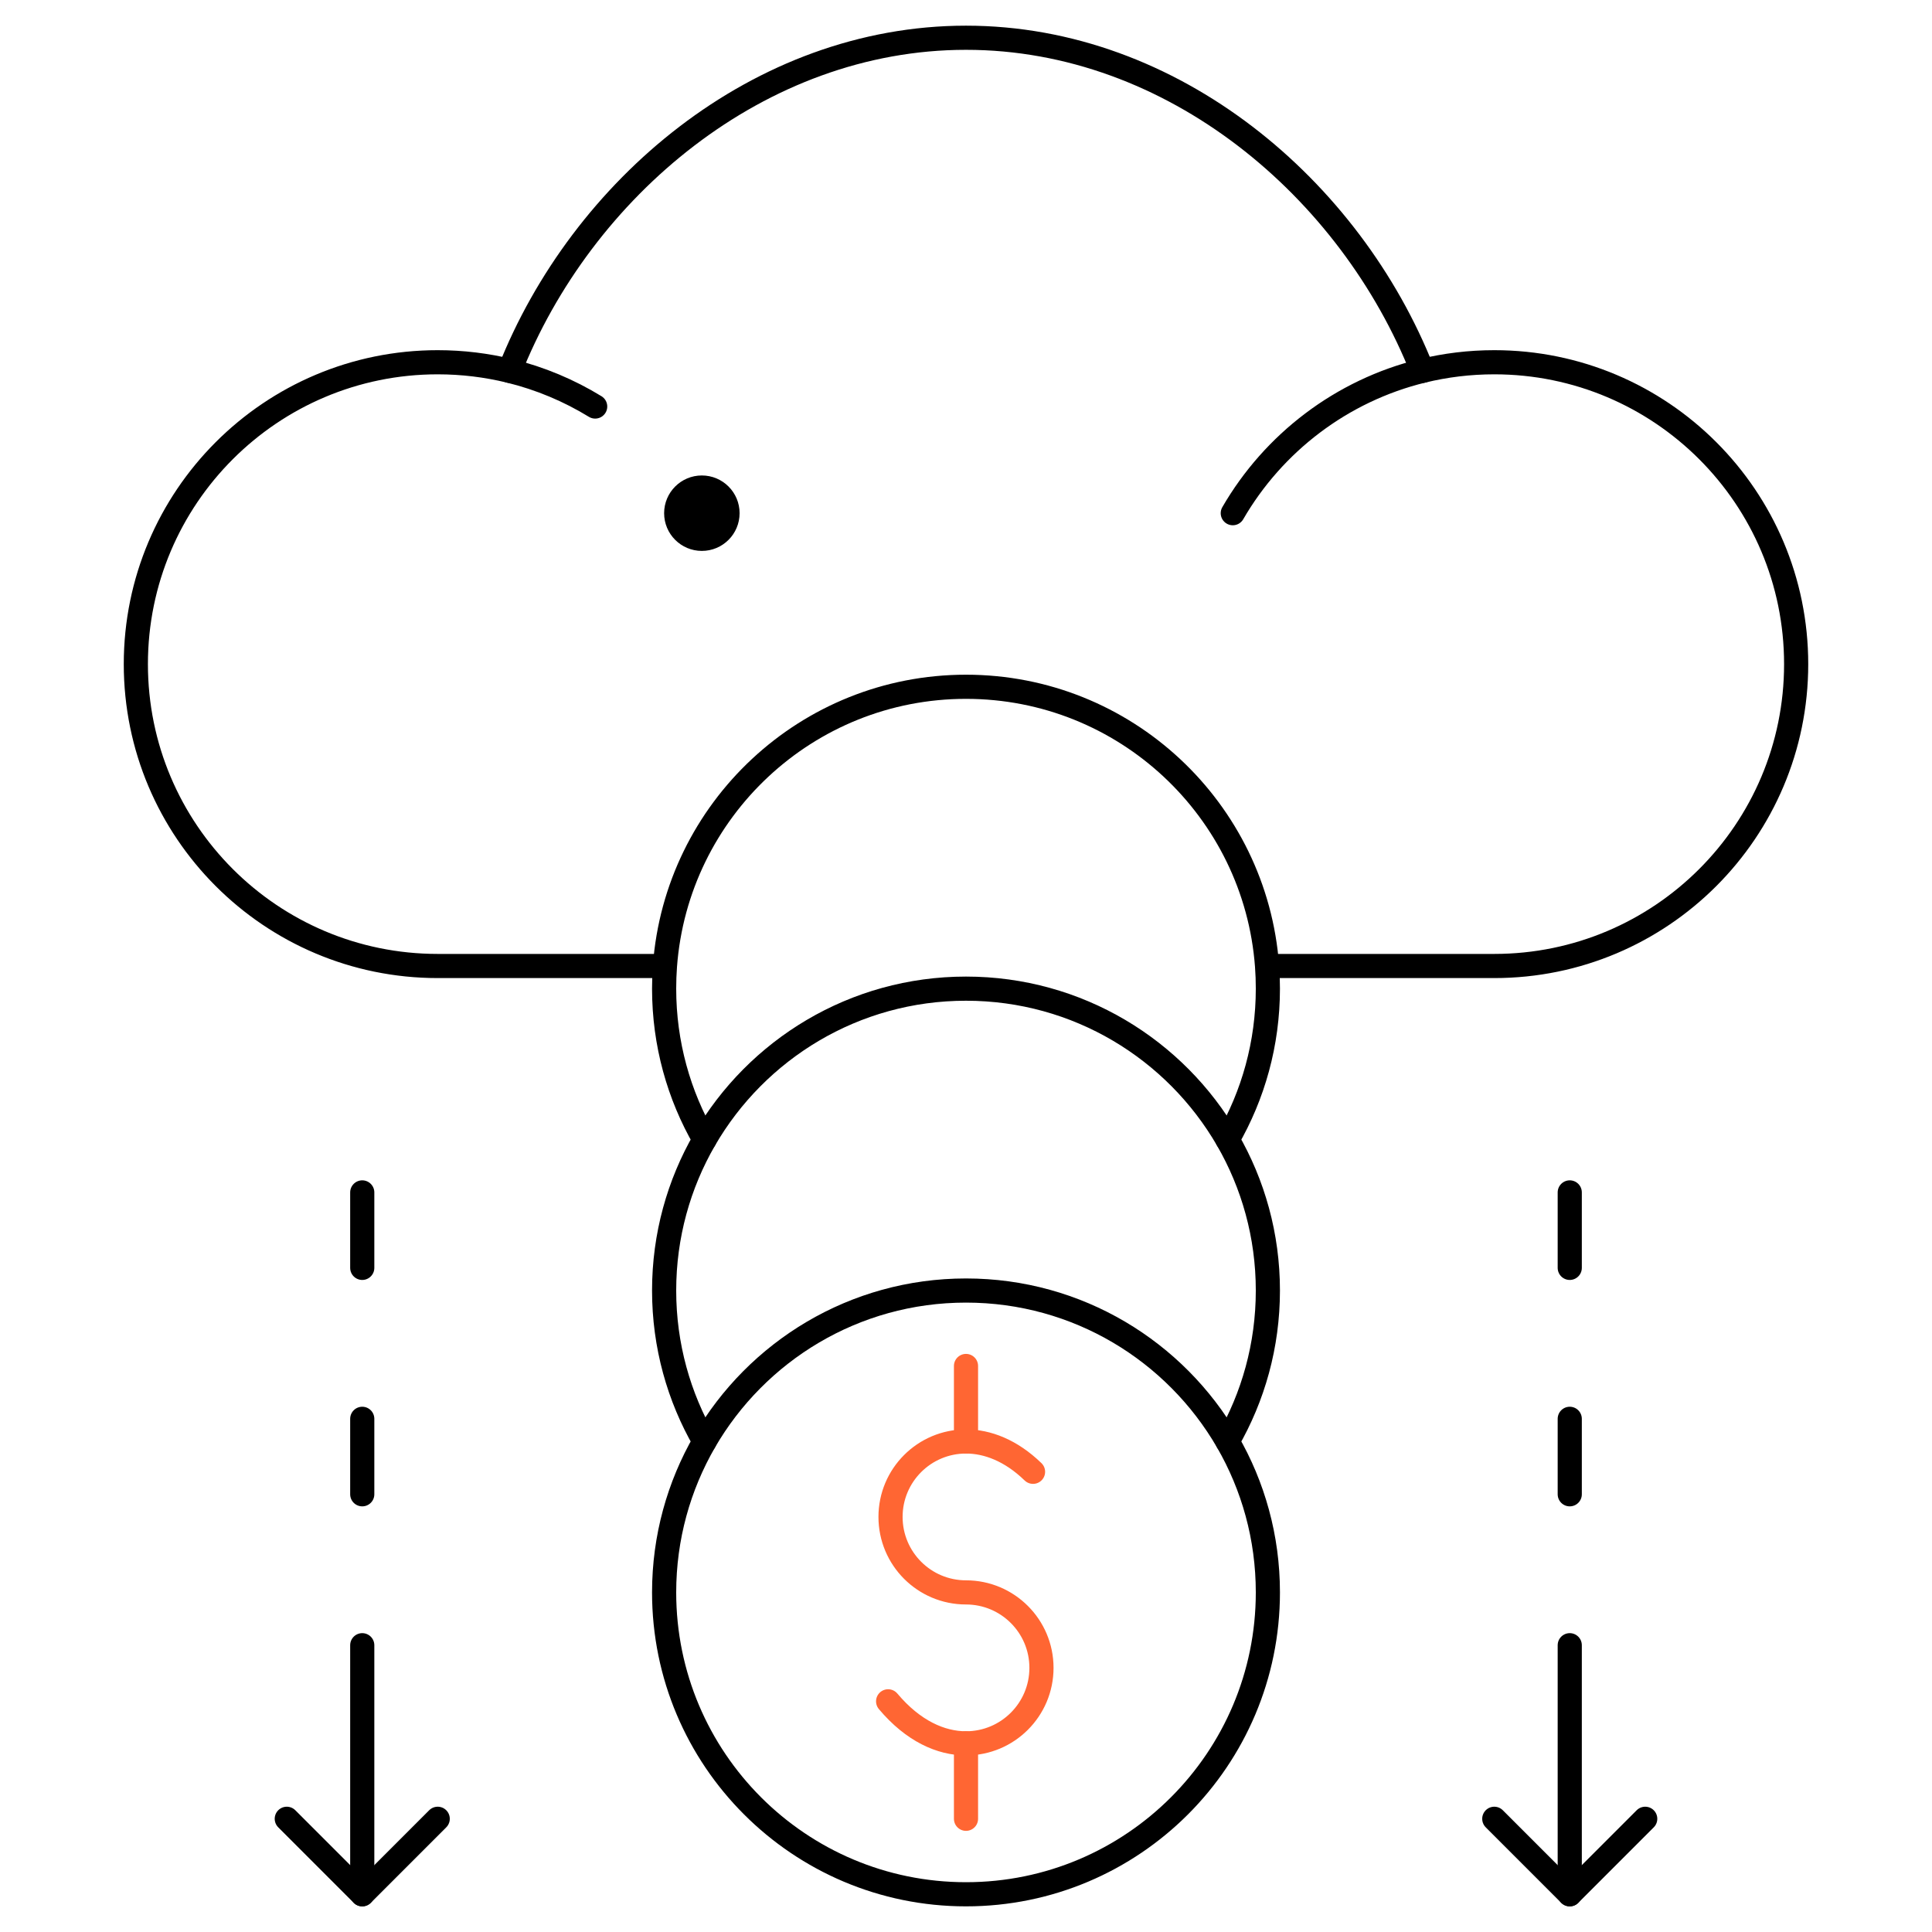 <svg xmlns="http://www.w3.org/2000/svg" width="80" height="80" viewBox="0 0 80 80" fill="none"><g clip-path="url(#clip0_2349_36868)"><mask id="mask0_2349_36868" style="mask-type:luminance" maskUnits="userSpaceOnUse" x="0" y="0" width="80" height="80"><path d="M80 0H0V80H80V0Z" fill="white"></path><path d="M29.062 19.688C29.925 19.688 30.625 20.387 30.625 21.25C30.625 22.113 29.925 22.812 29.062 22.812C28.2 22.812 27.5 22.113 27.5 21.25C27.5 20.387 28.2 19.688 29.062 19.688Z" fill="white"></path></mask><g mask="url(#mask0_2349_36868)"><mask id="mask1_2349_36868" style="mask-type:luminance" maskUnits="userSpaceOnUse" x="0" y="0" width="80" height="80"><path d="M0 7.62939e-06H80V80H0V7.62939e-06Z" fill="white"></path></mask><g mask="url(#mask1_2349_36868)"><path d="M29.062 19.688C29.925 19.688 30.625 20.387 30.625 21.25C30.625 22.113 29.925 22.812 29.062 22.812C28.2 22.812 27.5 22.113 27.5 21.25C27.5 20.387 28.2 19.688 29.062 19.688Z" fill="black"></path><path d="M40 56.562V59.688" stroke="#FF6633" stroke-miterlimit="10" stroke-linecap="round" stroke-linejoin="round"></path><path d="M40 72.188V75.312" stroke="#FF6633" stroke-miterlimit="10" stroke-linecap="round" stroke-linejoin="round"></path><path d="M36.775 70.448C37.814 71.684 38.965 72.188 40 72.188C41.726 72.188 43.125 70.789 43.125 69.062C43.125 67.336 41.726 65.938 40 65.938C38.273 65.938 36.875 64.539 36.875 62.812C36.875 61.086 38.273 59.688 40 59.688C40.887 59.688 41.861 60.058 42.776 60.944" stroke="#FF6633" stroke-miterlimit="10" stroke-linecap="round" stroke-linejoin="round"></path><path d="M50.828 59.688C51.891 61.527 52.5 63.661 52.5 65.938C52.5 72.841 46.903 78.438 40 78.438C33.097 78.438 27.5 72.841 27.5 65.938C27.5 63.661 28.11 61.527 29.172 59.688C31.334 55.952 35.373 53.438 40 53.438C44.627 53.438 48.666 55.952 50.828 59.688Z" stroke="black" stroke-miterlimit="10" stroke-linecap="round" stroke-linejoin="round"></path><path d="M29.172 59.688C28.109 57.848 27.5 55.714 27.5 53.438C27.5 51.161 28.109 49.027 29.172 47.188C31.334 43.452 35.373 40.938 40 40.938C44.627 40.938 48.666 43.452 50.828 47.188C51.891 49.027 52.5 51.161 52.5 53.438C52.5 55.714 51.891 57.848 50.828 59.688" stroke="black" stroke-miterlimit="10" stroke-linecap="round" stroke-linejoin="round"></path><path d="M29.172 47.188C28.109 45.348 27.5 43.214 27.5 40.938C27.5 40.622 27.511 40.309 27.534 40.002C28.014 33.534 33.413 28.438 40 28.438C46.587 28.438 51.986 33.534 52.466 40.002C52.489 40.309 52.5 40.622 52.5 40.938C52.5 43.214 51.891 45.348 50.828 47.188" stroke="black" stroke-miterlimit="10" stroke-linecap="round" stroke-linejoin="round"></path><path d="M58.9 15.356C55.928 7.827 48.586 1.563 40 1.563C31.414 1.563 24.072 7.827 21.1 15.356" stroke="black" stroke-miterlimit="10" stroke-linecap="round" stroke-linejoin="round"></path><path d="M24.645 16.833C23.561 16.169 22.369 15.666 21.1 15.356C20.147 15.124 19.15 15 18.125 15C11.222 15 5.625 20.597 5.625 27.5C5.625 34.403 11.222 40 18.125 40H27.5" stroke="black" stroke-miterlimit="10" stroke-linecap="round" stroke-linejoin="round"></path><path d="M51.047 21.25C52.73 18.342 55.55 16.175 58.9 15.356C59.853 15.123 60.85 15 61.875 15C68.778 15 74.375 20.597 74.375 27.5C74.375 34.403 68.778 40 61.875 40H52.5" stroke="black" stroke-miterlimit="10" stroke-linecap="round" stroke-linejoin="round"></path><path d="M65 68.125V78.438" stroke="black" stroke-miterlimit="10" stroke-linecap="round" stroke-linejoin="round"></path><path d="M61.875 75.312L65 78.438L68.125 75.312" stroke="black" stroke-miterlimit="10" stroke-linecap="round" stroke-linejoin="round"></path><path d="M65 58.75V61.875" stroke="black" stroke-miterlimit="10" stroke-linecap="round" stroke-linejoin="round"></path><path d="M65 49.375V52.5" stroke="black" stroke-miterlimit="10" stroke-linecap="round" stroke-linejoin="round"></path><path d="M15 68.125V78.438" stroke="black" stroke-miterlimit="10" stroke-linecap="round" stroke-linejoin="round"></path><path d="M11.875 75.312L15 78.438L18.125 75.312" stroke="black" stroke-miterlimit="10" stroke-linecap="round" stroke-linejoin="round"></path><path d="M15 58.75V61.875" stroke="black" stroke-miterlimit="10" stroke-linecap="round" stroke-linejoin="round"></path><path d="M15 49.375V52.5" stroke="black" stroke-miterlimit="10" stroke-linecap="round" stroke-linejoin="round"></path></g></g></g><defs><clipPath id="clip0_2349_36868"><rect width="80" height="80" fill="white"></rect></clipPath></defs></svg>